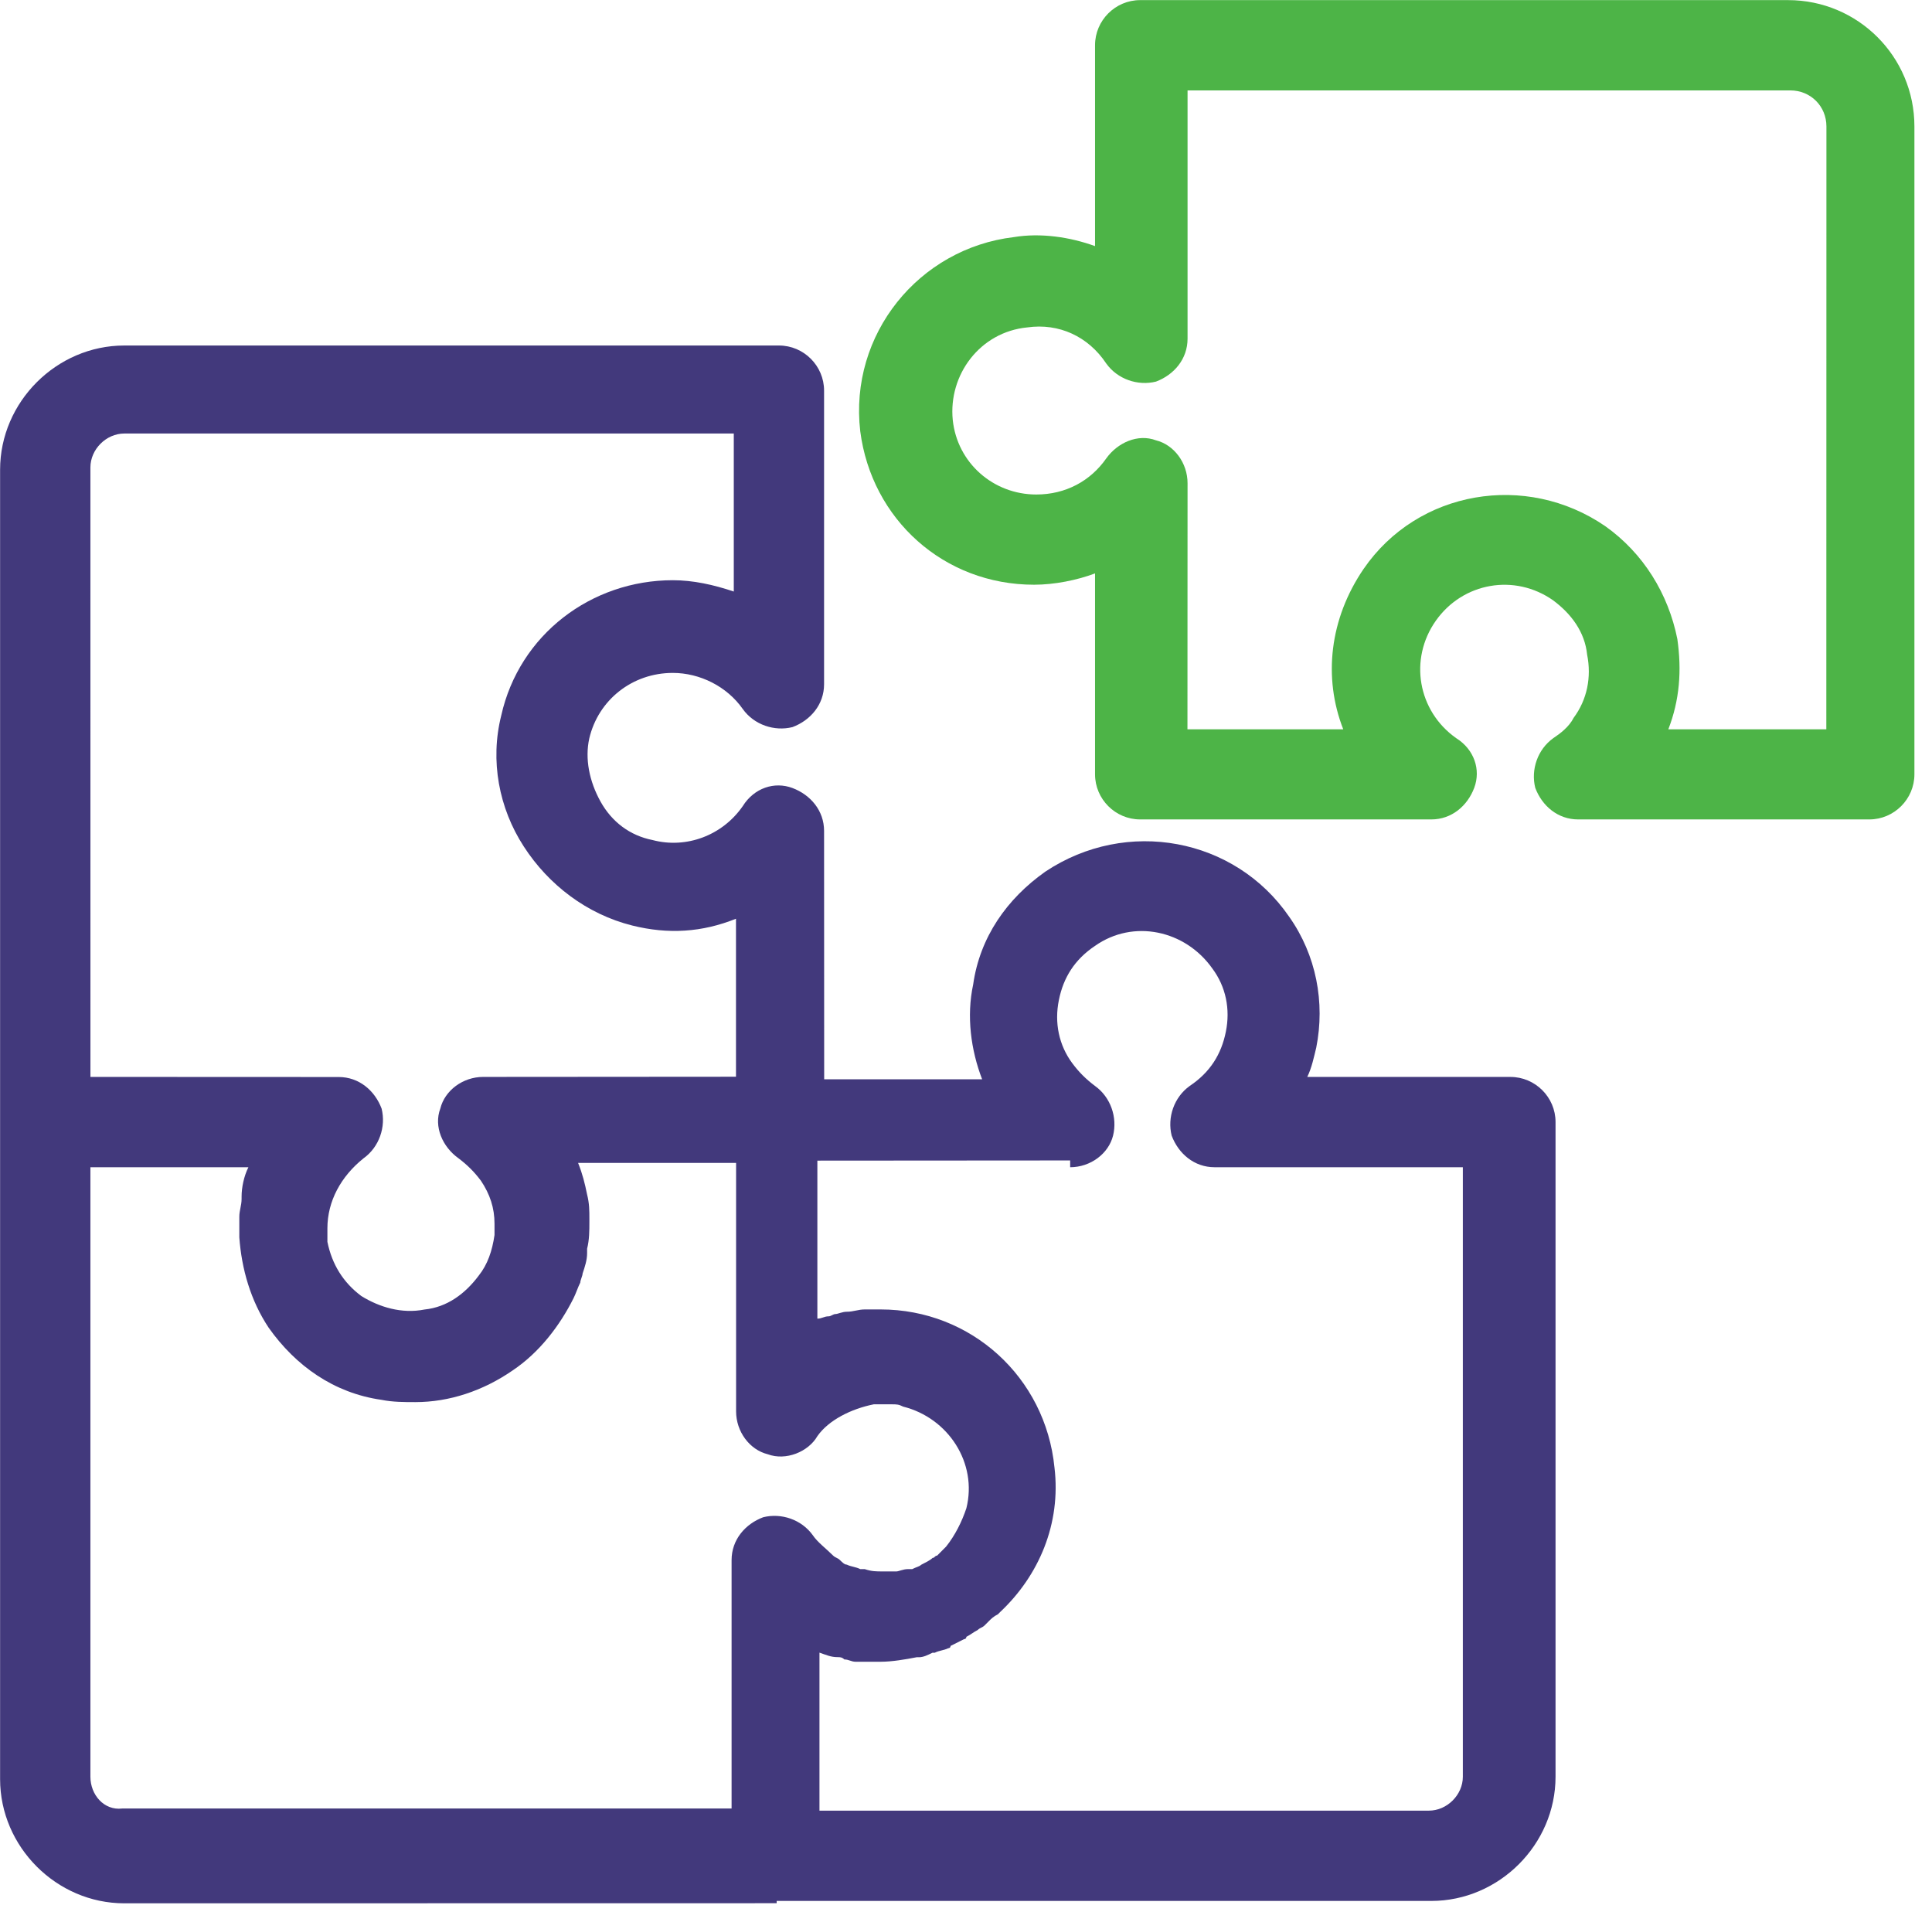 <?xml version="1.0" encoding="UTF-8" standalone="no"?>
<!DOCTYPE svg PUBLIC "-//W3C//DTD SVG 1.1//EN" "http://www.w3.org/Graphics/SVG/1.1/DTD/svg11.dtd">
<svg width="100%" height="100%" viewBox="0 0 96 95" version="1.1" xmlns="http://www.w3.org/2000/svg" xmlns:xlink="http://www.w3.org/1999/xlink" xml:space="preserve" xmlns:serif="http://www.serif.com/" style="fill-rule:evenodd;clip-rule:evenodd;stroke-linejoin:round;stroke-miterlimit:1.414;">
    <g transform="matrix(1.272,0,0,1.272,-16.034,-16.253)">
        <path d="M42.945,87.032L68.519,87.032C71.164,87.032 73.371,84.829 73.371,82.18L73.371,56.606C73.371,55.637 72.578,54.845 71.609,54.845L63.672,54.845C63.847,54.493 63.937,54.052 64.023,53.7C64.375,51.938 64.023,50.083 62.965,48.587C60.847,45.501 56.617,44.708 53.441,46.825C51.941,47.884 50.883,49.384 50.621,51.235C50.355,52.47 50.531,53.794 50.972,54.938L44.801,54.938L44.797,45.235C44.797,44.442 44.269,43.825 43.562,43.559C42.855,43.294 42.062,43.559 41.621,44.266C40.828,45.411 39.418,45.942 38.094,45.591C37.211,45.415 36.508,44.884 36.066,44.091C35.625,43.298 35.449,42.415 35.625,41.622C35.976,40.122 37.301,39.063 38.887,39.063C39.945,39.063 41.004,39.591 41.621,40.473C42.062,41.091 42.855,41.356 43.562,41.18C44.269,40.915 44.797,40.298 44.797,39.505L44.797,28.036C44.797,27.067 44.004,26.274 43.035,26.274L17.461,26.274C14.817,26.274 12.609,28.477 12.609,31.126L12.609,82.274C12.609,84.918 14.813,87.125 17.461,87.125L42.945,87.121L42.945,87.032ZM54.41,58.372C55.203,58.372 55.91,57.844 56.086,57.137C56.262,56.43 55.996,55.637 55.379,55.196C55.027,54.93 54.762,54.669 54.496,54.313C53.969,53.606 53.789,52.727 53.969,51.844C54.145,50.962 54.586,50.258 55.379,49.727C56.879,48.669 58.906,49.11 59.965,50.61C60.492,51.317 60.672,52.196 60.492,53.079C60.316,53.962 59.875,54.665 59.082,55.196C58.465,55.637 58.199,56.43 58.375,57.137C58.641,57.844 59.258,58.372 60.051,58.372L69.75,58.372L69.75,82.181C69.75,82.888 69.133,83.505 68.426,83.505L44.617,83.505L44.617,77.333C44.882,77.423 45.058,77.509 45.324,77.509C45.414,77.509 45.5,77.509 45.589,77.599C45.765,77.599 45.855,77.689 46.031,77.689L47.004,77.689C47.445,77.689 47.972,77.599 48.414,77.513L48.504,77.513C48.679,77.513 48.855,77.423 49.031,77.337L49.121,77.337C49.297,77.247 49.472,77.247 49.648,77.161C49.648,77.161 49.738,77.161 49.738,77.071C49.914,76.982 50.09,76.896 50.265,76.806C50.265,76.806 50.355,76.806 50.355,76.716C50.531,76.626 50.621,76.54 50.797,76.45C50.886,76.36 50.972,76.36 51.062,76.275C51.152,76.185 51.152,76.185 51.238,76.099C51.328,76.009 51.414,75.923 51.59,75.833L51.679,75.743C53.179,74.333 54.062,72.306 53.797,70.099C53.445,66.571 50.535,63.927 47.007,63.927L46.918,63.927L46.742,63.927L46.39,63.927C46.125,63.927 45.949,64.017 45.683,64.017C45.507,64.017 45.332,64.107 45.242,64.107C45.152,64.107 45.066,64.196 44.976,64.196C44.8,64.196 44.711,64.286 44.535,64.286L44.535,58.114L54.41,58.107L54.41,58.372ZM16.137,31.036C16.137,30.329 16.754,29.712 17.461,29.712L41.27,29.712L41.27,35.884C40.477,35.618 39.685,35.442 38.888,35.442C35.712,35.442 32.892,37.559 32.185,40.731C31.743,42.493 32.095,44.348 33.067,45.844C34.036,47.344 35.536,48.489 37.302,48.93C38.712,49.282 40.036,49.196 41.356,48.665L41.356,54.837L31.571,54.844L31.481,54.844C30.688,54.844 29.981,55.372 29.806,56.079C29.54,56.786 29.895,57.579 30.513,58.02C30.864,58.286 31.13,58.548 31.395,58.903C31.747,59.43 31.923,59.962 31.923,60.579L31.923,61.02C31.833,61.637 31.657,62.165 31.306,62.606C30.778,63.313 30.071,63.841 29.188,63.93C28.306,64.106 27.427,63.841 26.72,63.403C26.013,62.876 25.575,62.169 25.395,61.286L25.395,61.11L25.395,60.759C25.395,59.7 25.923,58.731 26.806,58.024C27.423,57.583 27.688,56.79 27.513,56.083C27.247,55.376 26.63,54.848 25.837,54.848L25.747,54.848L16.138,54.844L16.137,31.036ZM16.137,82.181L16.137,58.372L22.309,58.372C22.133,58.723 22.043,59.165 22.043,59.516L22.043,59.606C22.043,59.872 21.954,60.048 21.954,60.313L21.954,61.11C22.043,62.344 22.395,63.579 23.098,64.637C24.157,66.137 25.657,67.196 27.508,67.458C27.95,67.547 28.391,67.547 28.833,67.547C30.157,67.547 31.477,67.106 32.626,66.313C33.684,65.606 34.477,64.551 35.008,63.493C35.098,63.317 35.184,63.051 35.274,62.876C35.274,62.786 35.364,62.61 35.364,62.524C35.454,62.258 35.54,61.997 35.54,61.731L35.54,61.555C35.629,61.204 35.629,60.848 35.629,60.497L35.629,60.407C35.629,60.055 35.629,59.79 35.54,59.438C35.45,58.997 35.364,58.645 35.188,58.204L41.36,58.204L41.36,67.907C41.36,68.7 41.887,69.407 42.594,69.583C43.301,69.848 44.18,69.493 44.536,68.876C44.973,68.251 45.856,67.809 46.739,67.633L47.446,67.633C47.622,67.633 47.711,67.633 47.887,67.723C49.649,68.165 50.797,69.926 50.356,71.692C50.18,72.219 49.915,72.751 49.563,73.192C49.473,73.282 49.297,73.458 49.212,73.544C49.122,73.544 49.122,73.633 49.036,73.633C48.946,73.723 48.77,73.809 48.594,73.899C48.501,73.981 48.415,73.981 48.239,74.071L48.063,74.071C47.887,74.071 47.712,74.161 47.622,74.161L47.27,74.161L47.094,74.161C46.829,74.161 46.653,74.161 46.387,74.071L46.212,74.071C46.036,73.981 45.86,73.981 45.684,73.895C45.594,73.895 45.508,73.805 45.419,73.719C45.329,73.63 45.243,73.63 45.153,73.544C44.887,73.278 44.536,73.016 44.36,72.751C43.919,72.133 43.126,71.868 42.419,72.044C41.712,72.309 41.184,72.926 41.184,73.719L41.184,83.422L17.375,83.422C16.668,83.505 16.137,82.887 16.137,82.18L16.137,82.181Z" style="fill:rgb(66,57,124);fill-rule:nonzero;"/>
    </g>
    <g transform="matrix(1.272,0,0,1.272,-16.034,-16.253)">
        <path d="M82.453,12.782L57.144,12.782C56.175,12.782 55.382,13.575 55.382,14.544L55.382,22.391C54.414,22.04 53.265,21.864 52.207,22.04C48.503,22.481 45.769,25.833 46.21,29.622C46.652,33.059 49.472,35.618 53,35.618C53.792,35.618 54.675,35.442 55.382,35.176L55.382,43.024C55.382,43.993 56.175,44.786 57.144,44.786L68.519,44.786C69.312,44.786 69.929,44.258 70.195,43.551C70.46,42.844 70.195,42.051 69.488,41.61C67.988,40.551 67.636,38.524 68.695,37.024C69.753,35.524 71.781,35.172 73.281,36.231C73.988,36.758 74.515,37.465 74.605,38.348C74.781,39.231 74.605,40.11 74.078,40.817C73.902,41.169 73.55,41.434 73.285,41.61C72.667,42.051 72.402,42.844 72.578,43.551C72.843,44.258 73.46,44.786 74.253,44.786L85.628,44.786C86.597,44.786 87.39,43.993 87.39,43.024L87.39,17.719C87.39,14.985 85.183,12.782 82.453,12.782L82.453,12.782ZM83.863,41.266L77.777,41.266C78.219,40.121 78.305,38.973 78.129,37.739C77.777,35.977 76.805,34.387 75.309,33.328C72.223,31.211 67.988,31.918 65.871,35.004C64.547,36.946 64.285,39.239 65.078,41.266L58.992,41.266L58.996,31.653C58.996,30.86 58.469,30.153 57.762,29.977C57.055,29.711 56.262,30.067 55.82,30.684C55.203,31.567 54.234,32.094 53.086,32.094C51.41,32.094 50,30.86 49.824,29.184C49.648,27.422 50.883,25.746 52.734,25.567C53.969,25.391 55.117,25.918 55.82,26.977C56.262,27.594 57.055,27.86 57.762,27.684C58.469,27.418 58.996,26.801 58.996,26.008L58.996,16.309L82.543,16.309C83.336,16.309 83.953,16.926 83.953,17.719L83.949,41.266L83.863,41.266Z" style="fill:rgb(77,180,71);fill-rule:nonzero;"/>
    </g>
</svg>
